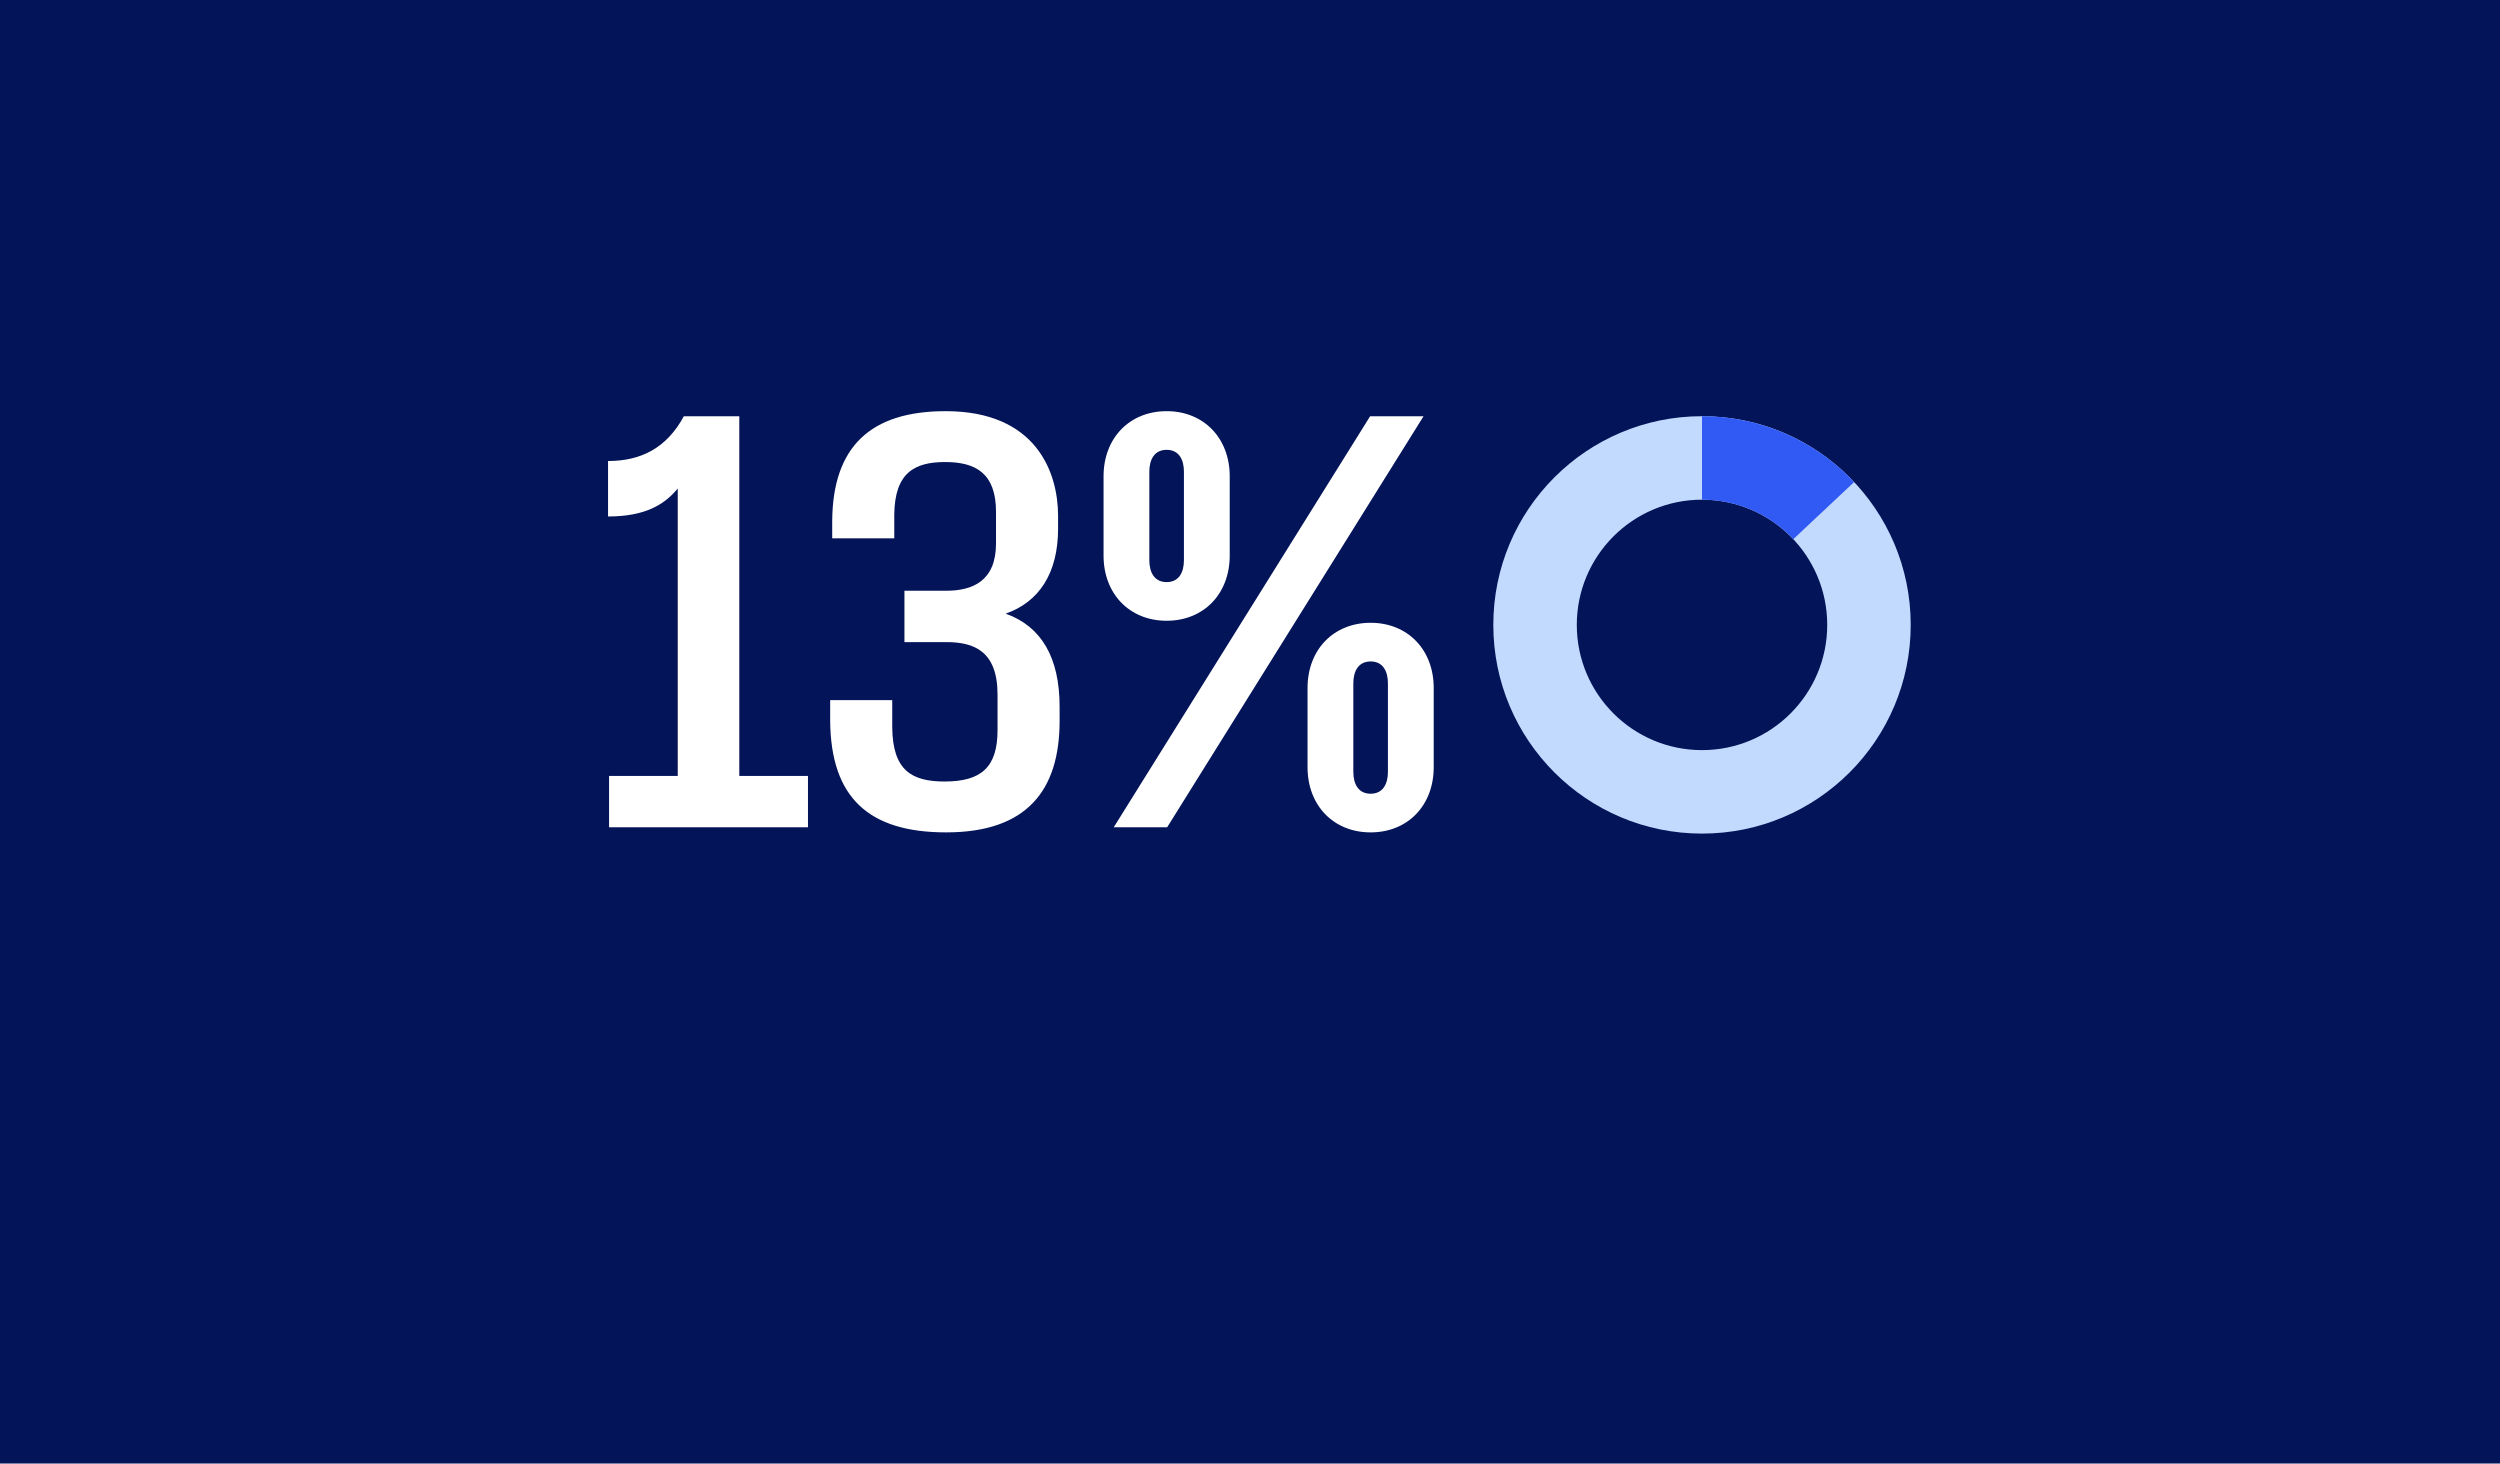 <svg width="1797" height="1052" viewBox="0 0 1797 1052" fill="none" xmlns="http://www.w3.org/2000/svg">
<rect width="1797" height="1052" fill="#041459"/>
<path d="M487.16 351.128C477.287 363.195 463.026 371.24 437.064 371.24V331.382C460.466 331.382 479.115 322.24 491.548 299.204H531.405V557.729H580.77V594.661H437.795V557.729H487.16V351.128ZM680.1 598.318C624.519 598.318 597.094 573.453 596.728 517.871V503.245H641.339V522.991C641.705 553.707 655.235 561.751 679.003 561.751C705.331 561.751 717.032 551.513 717.032 524.819V499.222C717.032 468.141 700.212 461.559 680.466 461.559H650.115V424.627H680.1C699.115 424.627 715.935 417.679 715.935 390.62V367.949C715.935 340.158 701.309 332.113 679.369 332.113C657.794 332.113 643.168 339.427 642.802 369.777V386.963H598.191V374.531C598.557 321.143 625.616 295.547 679.734 295.547C744.823 295.547 760.546 339.427 760.546 370.874V380.016C760.546 411.828 747.017 432.671 722.883 441.082C748.479 450.223 761.643 472.529 761.643 507.998V518.237C761.643 567.968 738.241 598.318 680.1 598.318ZM800.547 594.661L984.842 299.204H1023.24L838.942 594.661H800.547ZM985.208 598.318C958.514 598.318 939.866 578.938 939.866 551.513V494.469C939.866 467.044 958.514 447.664 985.208 447.664C1011.9 447.664 1030.55 467.044 1030.55 494.469V551.513C1030.55 578.938 1011.9 598.318 985.208 598.318ZM985.208 570.527C993.984 570.527 997.641 563.58 997.641 554.804V491.178C997.641 482.402 993.984 475.454 985.208 475.454C976.432 475.454 972.775 482.402 972.775 491.178V554.804C972.775 563.58 976.432 570.527 985.208 570.527ZM838.576 446.201C811.883 446.201 793.234 426.821 793.234 399.396V342.352C793.234 314.927 811.883 295.547 838.576 295.547C865.27 295.547 883.919 314.927 883.919 342.352V399.396C883.919 426.821 865.27 446.201 838.576 446.201ZM838.576 418.41C847.352 418.41 851.009 411.463 851.009 402.687V339.061C851.009 330.285 847.352 323.337 838.576 323.337C829.8 323.337 826.144 330.285 826.144 339.061V402.687C826.144 411.463 829.8 418.41 838.576 418.41Z" fill="white"/>
<path d="M1373.42 449.18C1373.42 532.029 1306.25 599.191 1223.4 599.191C1140.56 599.191 1073.39 532.029 1073.39 449.18C1073.39 366.331 1140.56 299.168 1223.4 299.168C1306.25 299.168 1373.42 366.331 1373.42 449.18ZM1133.4 449.18C1133.4 498.889 1173.7 539.187 1223.4 539.187C1273.11 539.187 1313.41 498.889 1313.41 449.18C1313.41 399.47 1273.11 359.173 1223.4 359.173C1173.7 359.173 1133.4 399.47 1133.4 449.18Z" fill="#C3DAFF"/>
<path d="M1223.4 299.168C1243.9 299.168 1264.17 303.367 1282.98 311.506C1301.79 319.645 1318.73 331.551 1332.76 346.49L1289.02 387.566C1280.6 378.603 1270.44 371.459 1259.15 366.576C1247.87 361.692 1235.7 359.173 1223.4 359.173V299.168Z" fill="#305AF3"/>
</svg>
